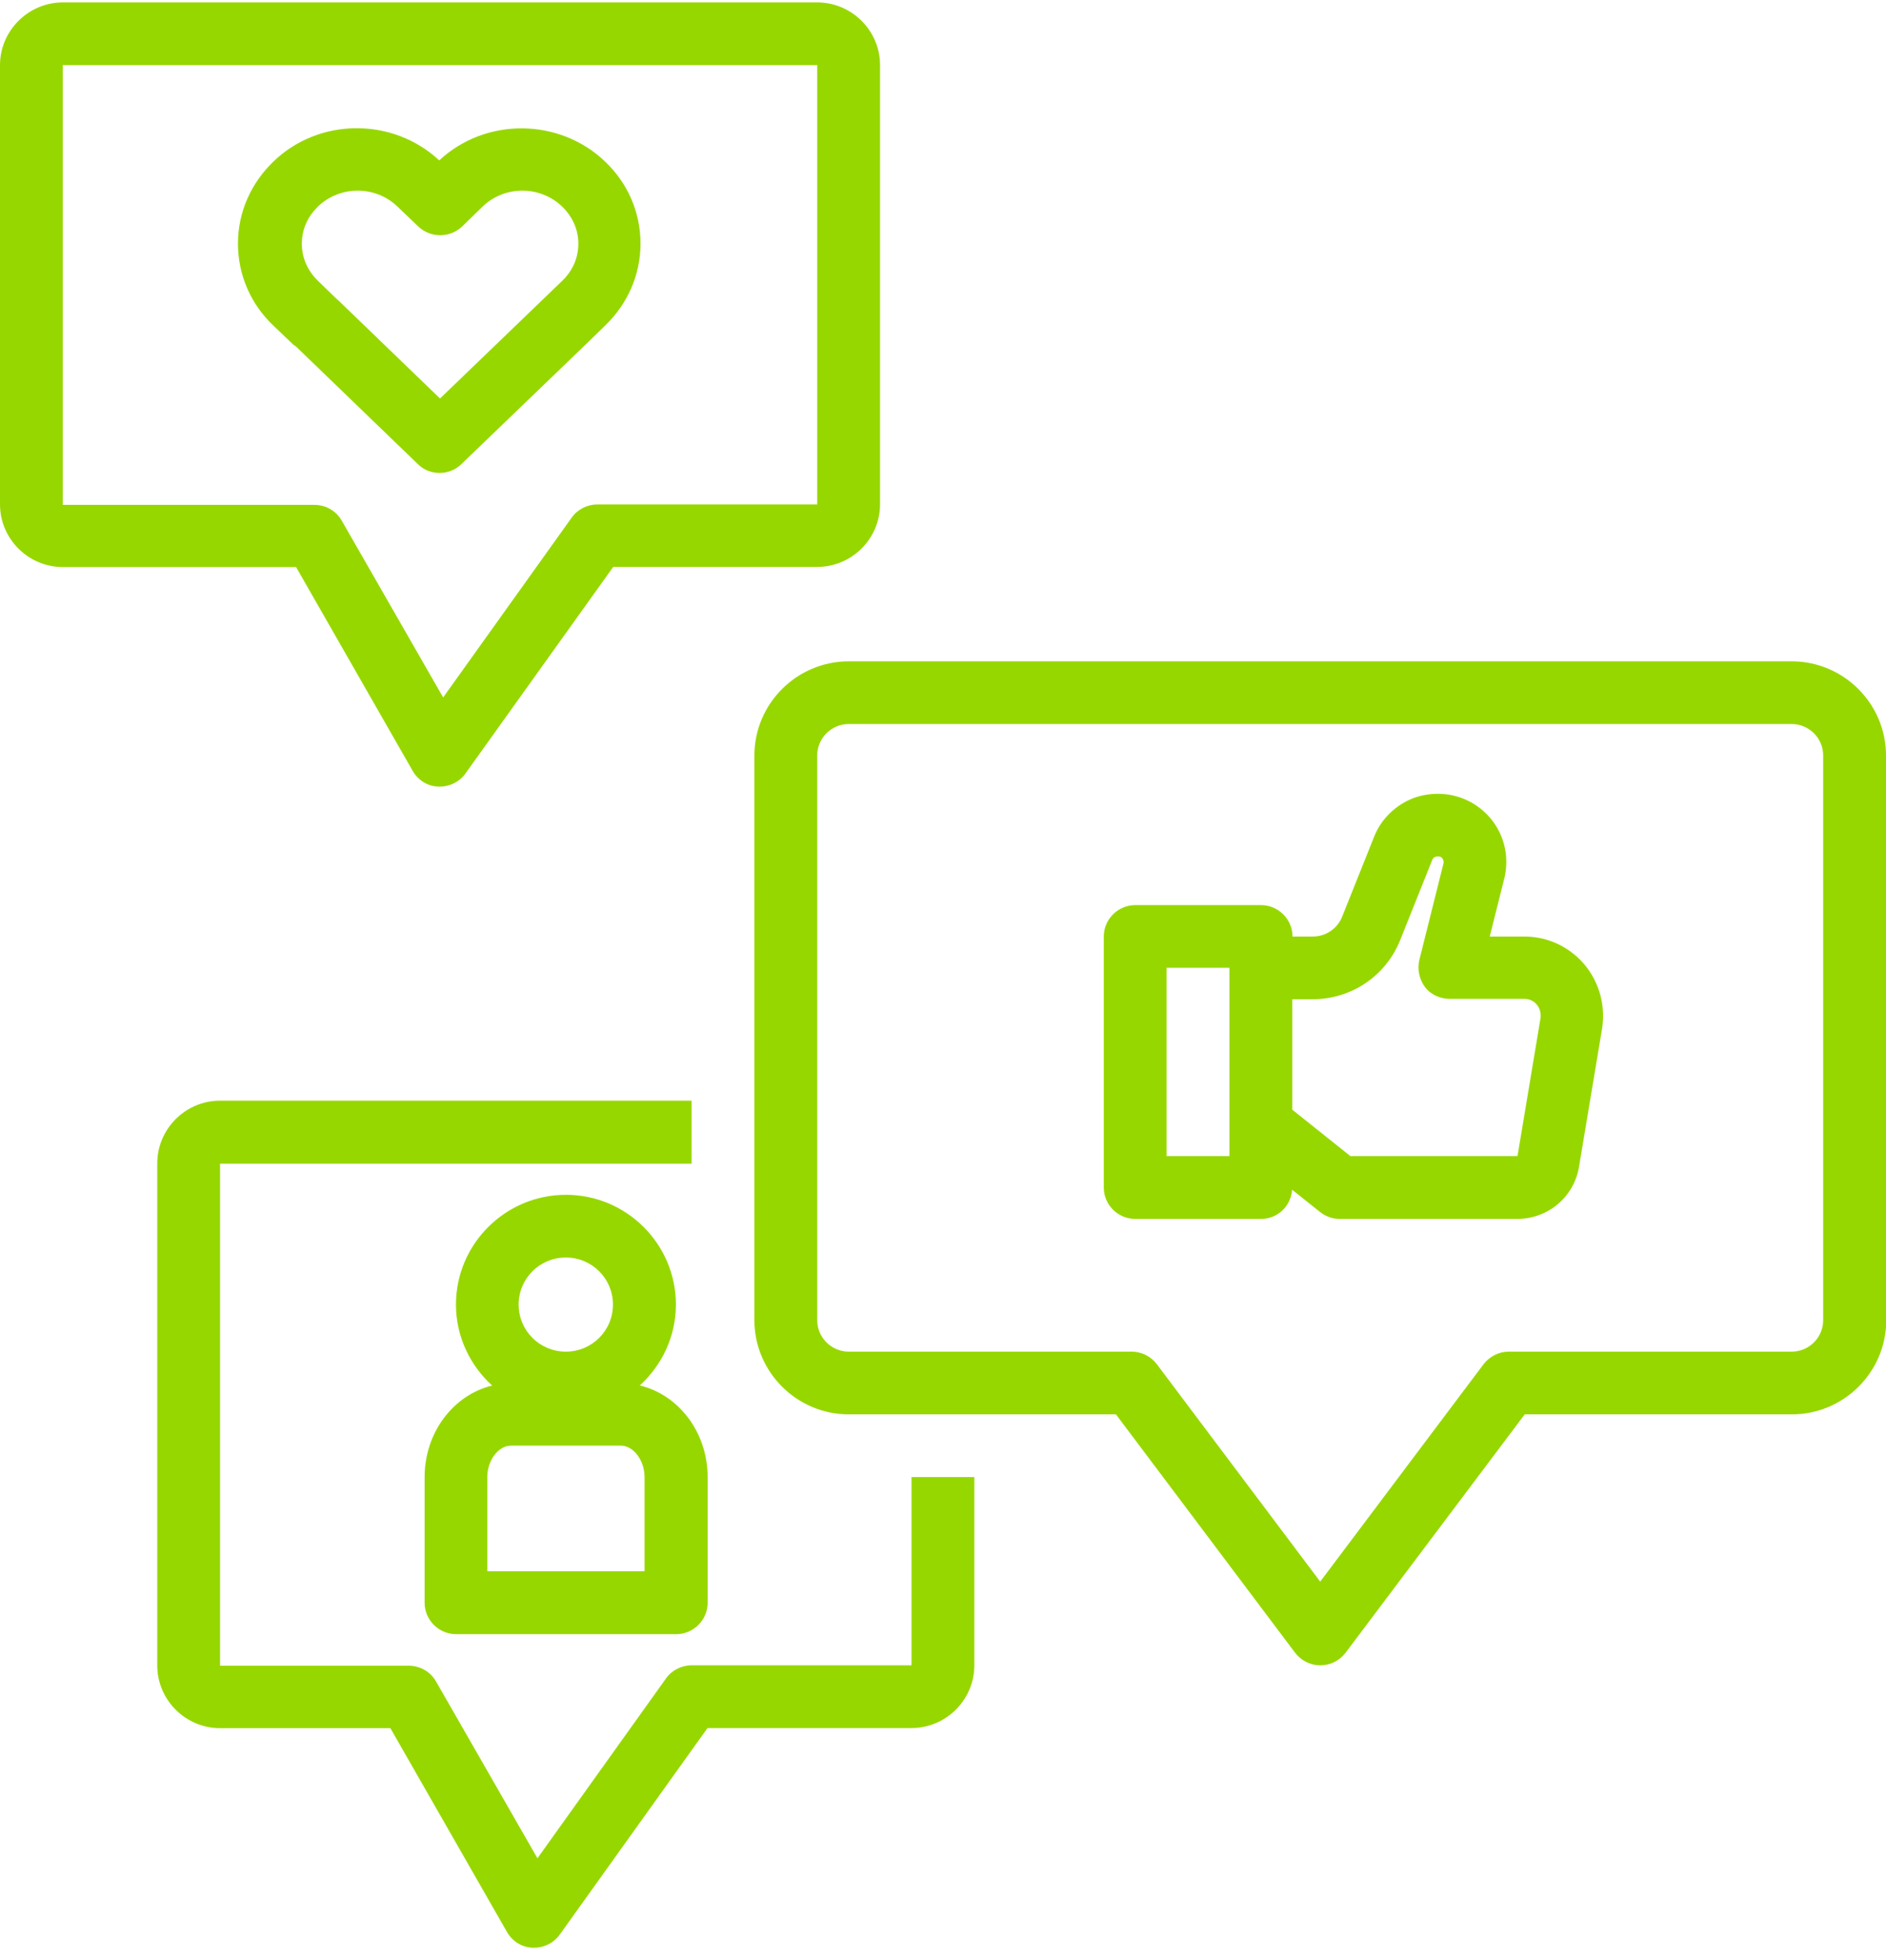 <svg width="129" height="134" viewBox="0 0 129 134" fill="none" xmlns="http://www.w3.org/2000/svg">
<g clip-path="url(#clip0_21_87)">
<path d="M129 90.264V51.65C129 48.111 126.097 45.215 122.55 45.215H58.05C54.503 45.215 51.6 48.111 51.6 51.65V90.264C51.6 93.803 54.503 96.7 58.05 96.7H76.328L88.585 113.002C88.996 113.537 89.621 113.858 90.309 113.858C90.997 113.858 91.622 113.537 92.033 113.002L104.29 96.7H122.568C126.114 96.7 129.018 93.803 129.018 90.264H129ZM124.703 90.264C124.703 91.441 123.738 92.412 122.55 92.412H103.2C102.53 92.412 101.887 92.733 101.476 93.268L90.3 108.136L79.124 93.268C78.713 92.733 78.088 92.412 77.4 92.412H58.05C56.871 92.412 55.897 91.449 55.897 90.264V51.65C55.897 50.474 56.862 49.502 58.05 49.502H122.55C123.729 49.502 124.703 50.465 124.703 51.65V90.264Z" fill="#97D700"/>
<path d="M0 4.452V34.482C0 36.844 1.939 38.77 4.297 38.77H20.252L28.23 52.711C28.596 53.353 29.266 53.763 29.99 53.78H30.097C30.785 53.78 31.455 53.433 31.839 52.88L41.943 38.761H55.897C58.264 38.761 60.194 36.827 60.194 34.474V4.452C60.194 2.09 58.255 0.165 55.897 0.165H4.297C1.939 0.165 0 2.099 0 4.452ZM55.897 34.491H40.844C40.156 34.491 39.486 34.839 39.102 35.392L30.311 47.684L23.37 35.588C22.986 34.919 22.271 34.518 21.503 34.518H4.297V4.452H55.897V34.482V34.491Z" fill="#97D700"/>
<path d="M47.303 79.541V75.253H15.053C12.686 75.253 10.756 77.188 10.756 79.541V113.867C10.756 116.229 12.695 118.155 15.053 118.155H26.702L34.68 132.095C35.046 132.737 35.716 133.147 36.44 133.165H36.547C37.235 133.165 37.905 132.817 38.289 132.265L48.393 118.146H62.347C64.714 118.146 66.644 116.211 66.644 113.858V100.987H62.347V113.858H47.294C46.606 113.858 45.936 114.206 45.552 114.758L36.761 127.05L29.82 114.955C29.436 114.286 28.721 113.885 27.953 113.885H15.053V79.559H47.303V79.541Z" fill="#97D700"/>
<path d="M104.236 64.031H101.896L102.887 60.082C103.423 57.934 102.414 55.75 100.44 54.761C99.278 54.181 97.903 54.119 96.679 54.565C95.455 55.037 94.463 56 93.99 57.203L91.801 62.676C91.479 63.487 90.684 64.031 89.8 64.031H88.406C88.406 62.855 87.441 61.883 86.253 61.883H77.65C76.471 61.883 75.497 62.846 75.497 64.031V81.19C75.497 82.366 76.462 83.338 77.65 83.338H86.253C87.397 83.338 88.299 82.456 88.379 81.341L90.291 82.865C90.675 83.169 91.149 83.338 91.622 83.338H103.772C105.88 83.338 107.667 81.841 108.006 79.755L109.579 70.333C109.856 68.613 109.302 66.857 108.078 65.618C107.041 64.584 105.692 64.031 104.254 64.031H104.236ZM84.091 79.042H79.794V66.17H84.091V79.042ZM103.763 79.042H92.364L88.388 75.868V68.319H89.782C92.426 68.319 94.794 66.732 95.776 64.263L97.965 58.79C98.01 58.665 98.117 58.594 98.197 58.576C98.26 58.558 98.394 58.531 98.519 58.576C98.689 58.665 98.778 58.852 98.733 59.031L97.081 65.635C96.929 66.277 97.081 66.964 97.465 67.481C97.849 67.998 98.501 68.292 99.162 68.292H104.254C104.558 68.292 104.835 68.399 105.049 68.613C105.308 68.871 105.416 69.237 105.371 69.602L103.799 79.024L103.736 79.042H103.763Z" fill="#97D700"/>
<path d="M43.756 94.73C45.257 93.357 46.231 91.405 46.231 89.194C46.231 85.058 42.854 81.689 38.709 81.689C34.564 81.689 31.187 85.058 31.187 89.194C31.187 91.378 32.152 93.357 33.661 94.73C31.017 95.371 29.043 97.93 29.043 100.996V109.58C29.043 110.756 30.008 111.728 31.196 111.728H46.249C47.428 111.728 48.402 110.765 48.402 109.58V100.996C48.402 97.93 46.428 95.371 43.783 94.73H43.756ZM38.7 85.976C40.487 85.976 41.925 87.412 41.925 89.194C41.925 90.977 40.487 92.412 38.7 92.412C36.913 92.412 35.475 90.977 35.475 89.194C35.475 87.412 36.913 85.976 38.7 85.976ZM44.078 107.423H33.331V100.987C33.331 99.846 34.081 98.839 34.948 98.839H42.47C43.328 98.839 44.087 99.846 44.087 100.987V107.423H44.078Z" fill="#97D700"/>
<path d="M20.145 23.608C20.145 23.608 20.234 23.697 20.27 23.715L28.587 31.737C28.998 32.147 29.534 32.334 30.07 32.334C30.606 32.334 31.142 32.138 31.553 31.737L40.004 23.608L41.398 22.253C42.943 20.756 43.81 18.777 43.81 16.655C43.81 14.534 42.952 12.537 41.398 11.057C38.28 8.054 33.206 8.009 30.043 10.968C26.881 8.009 21.807 8.027 18.689 11.057C17.143 12.555 16.277 14.534 16.277 16.655C16.277 18.777 17.134 20.773 18.689 22.253L20.109 23.608H20.127H20.145ZM21.735 14.133C23.236 12.671 25.693 12.671 27.194 14.133L28.614 15.488C29.454 16.281 30.767 16.281 31.607 15.488L33 14.133C34.501 12.671 36.958 12.671 38.459 14.133C39.164 14.819 39.558 15.701 39.558 16.664C39.558 17.627 39.173 18.509 38.459 19.196L30.097 27.245L23.156 20.55C23.156 20.55 23.066 20.461 23.031 20.444L21.744 19.196C21.038 18.509 20.645 17.627 20.645 16.664C20.645 15.701 21.029 14.819 21.744 14.133H21.735Z" fill="#97D700"/>
</g>
<defs>
<clipPath id="clip0_21_87">
<rect width="129" height="133" fill="white" transform="translate(0 0.165)"/>
</clipPath>
</defs>
</svg>